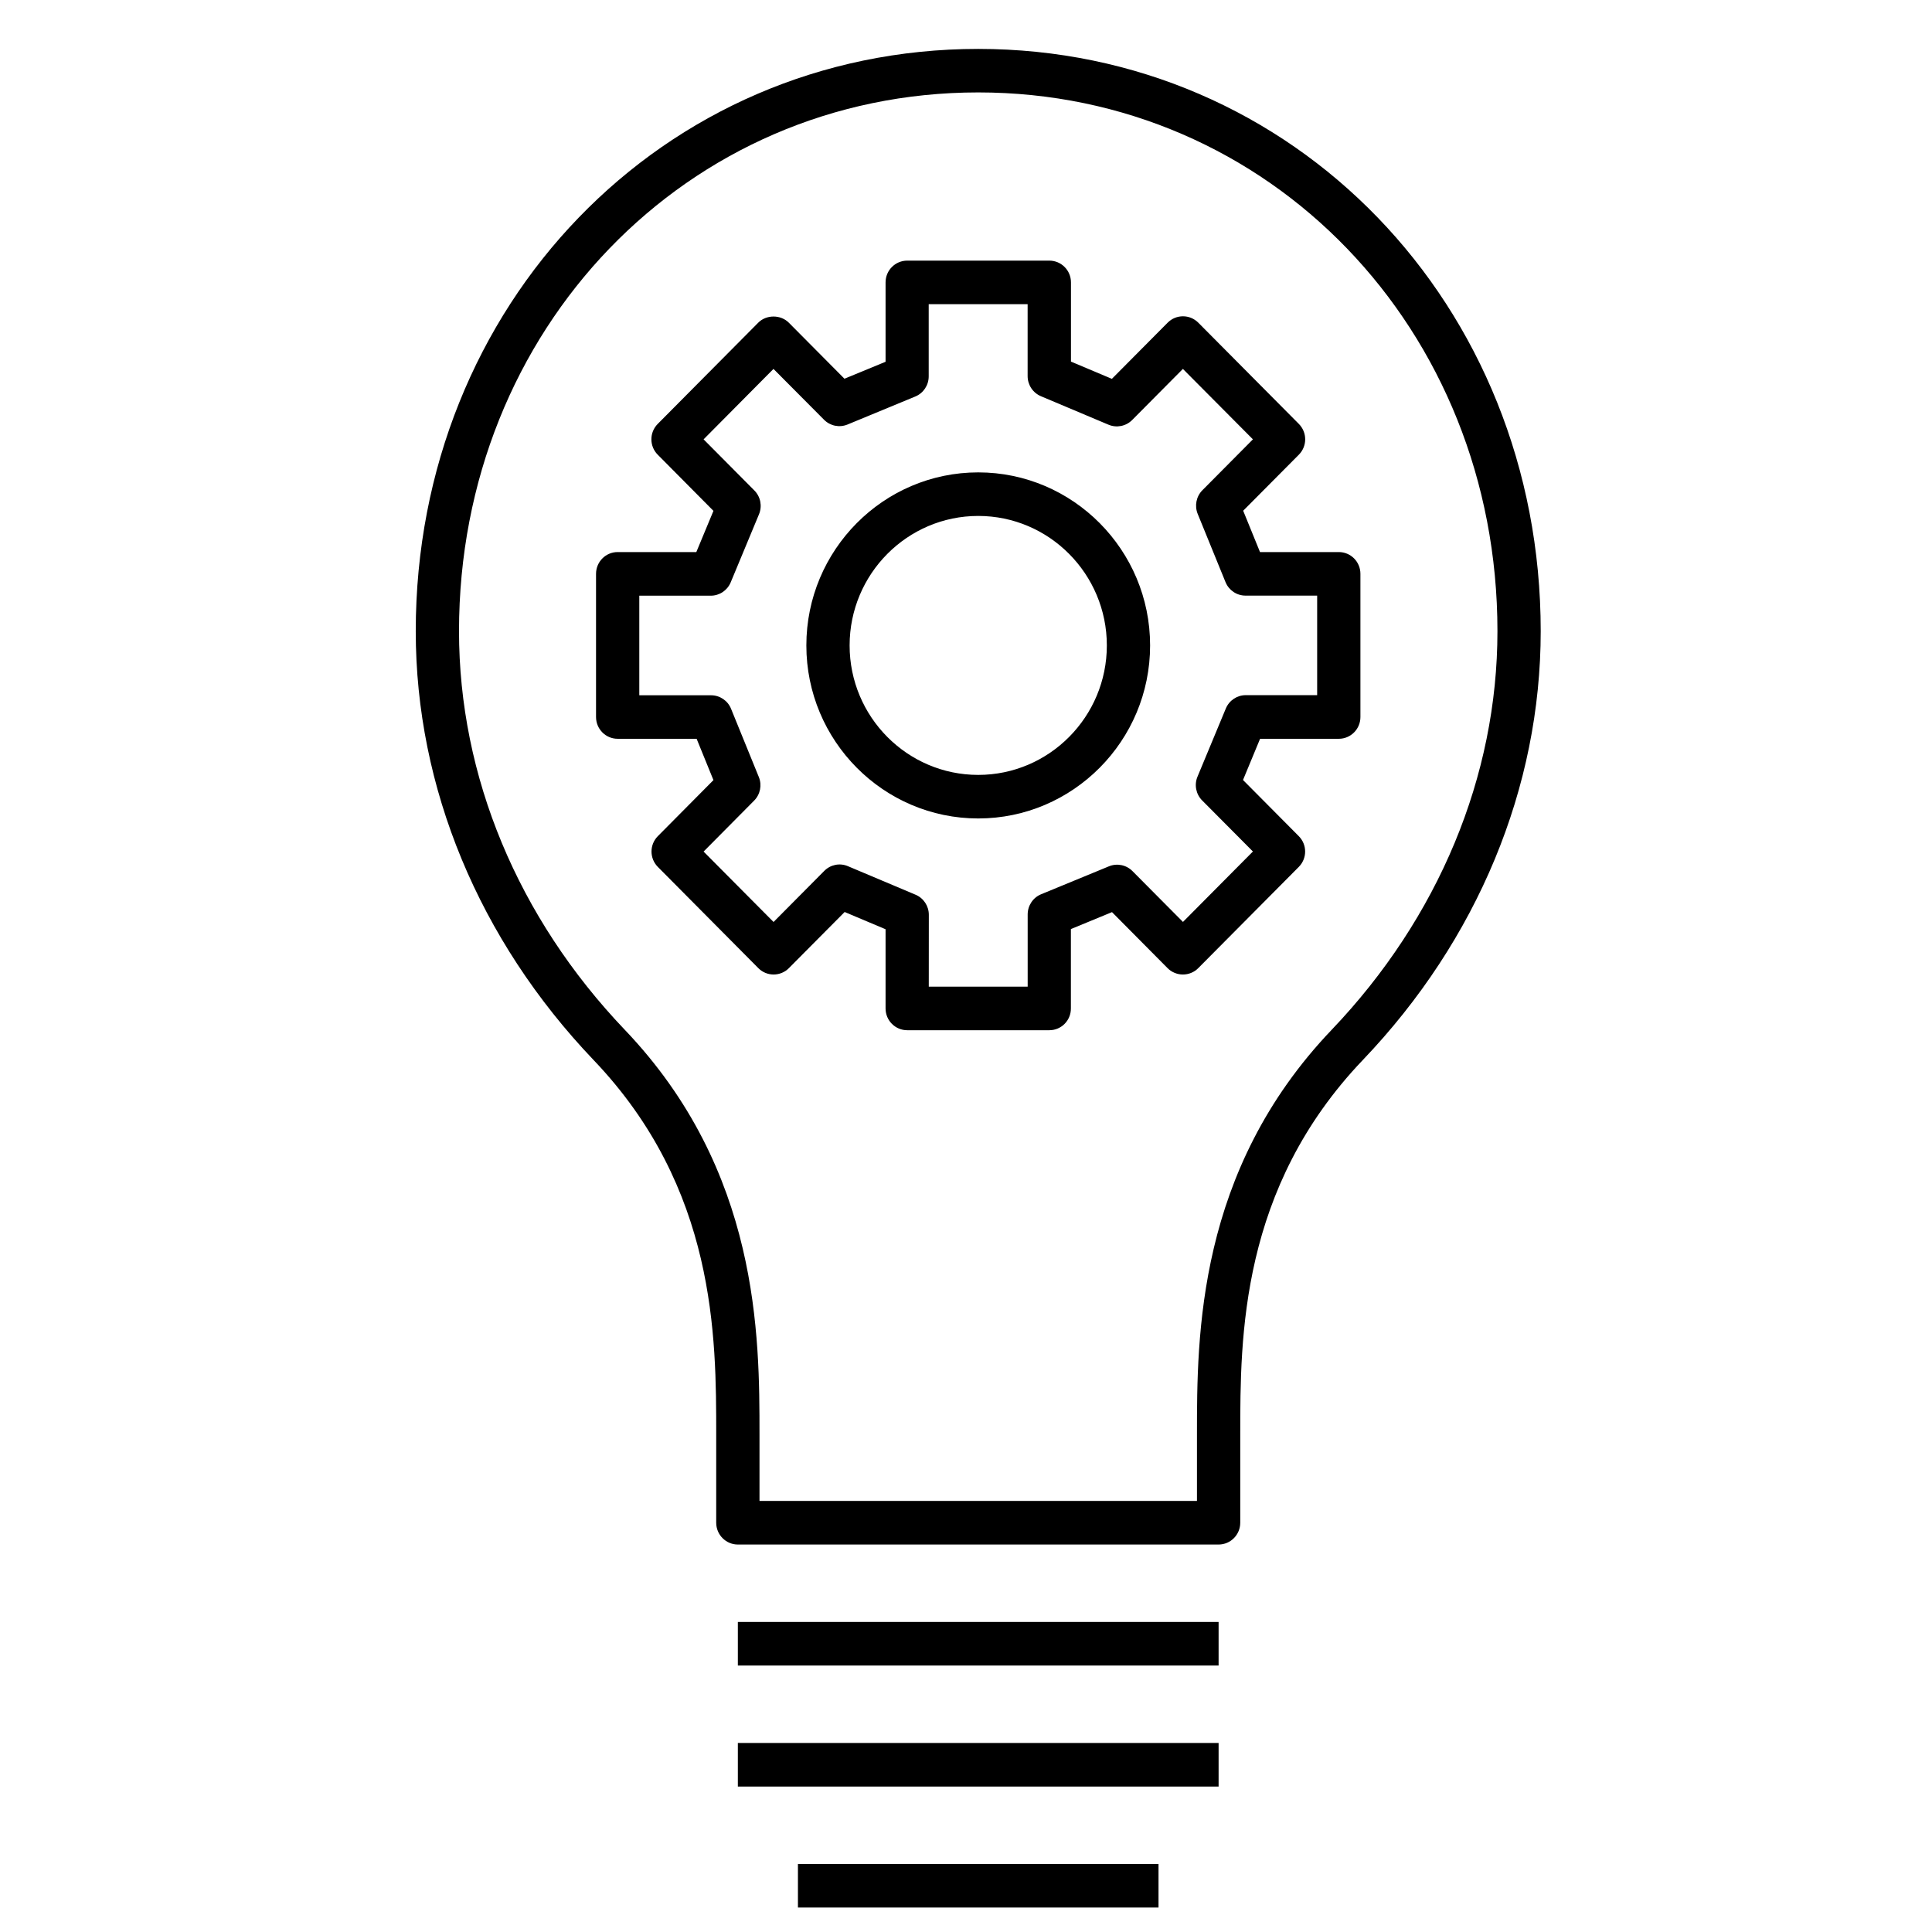 <?xml version="1.0" encoding="UTF-8"?>
<svg width="79px" height="79px" viewBox="0 0 79 79" version="1.1" xmlns="http://www.w3.org/2000/svg" xmlns:xlink="http://www.w3.org/1999/xlink">
    <title>innovate-svgrepo-com</title>
    <g id="shake-hands" stroke="none" stroke-width="1" fill="none" fill-rule="evenodd">
        <g id="FinOps" transform="translate(-1109, -1942)">
            <g id="innovate-svgrepo-com" transform="translate(1109, 1942)">
                <path d="M47.372,78 L32.628,78 L32.628,76.219 L47.372,76.219 L47.372,78 Z M49.829,73.052 L30.171,73.052 L30.171,71.271 L49.829,71.271 L49.829,73.052 Z M49.829,68.104 L30.171,68.104 L30.171,66.323 L49.829,66.323 L49.829,68.104 Z M49.829,63.156 L30.171,63.156 C29.682,63.156 29.286,62.757 29.286,62.265 L29.286,58.67 C29.286,54.657 29.286,48.594 24.271,43.344 C19.583,38.43 17,32.203 17,25.81 C17,12.458 27.102,2 40,2 C52.898,2 63,12.458 63,25.81 C63,32.203 60.417,38.433 55.729,43.341 C50.714,48.594 50.714,54.657 50.714,58.67 L50.714,62.265 C50.714,62.757 50.318,63.156 49.829,63.156 Z M31.056,61.374 L48.944,61.374 L48.944,58.67 C48.944,54.633 48.944,47.876 54.454,42.107 C58.823,37.527 61.231,31.74 61.231,25.808 C61.231,13.455 51.905,3.779 40,3.779 C28.095,3.779 18.769,13.455 18.769,25.808 C18.769,31.74 21.175,37.527 25.546,42.107 C31.056,47.876 31.056,54.633 31.056,58.67 C31.056,58.67 31.056,61.374 31.056,61.374 Z M42.907,42.126 L37.096,42.126 C36.607,42.126 36.211,41.728 36.211,41.236 L36.211,37.997 L34.538,37.292 L32.257,39.588 C32.093,39.756 31.866,39.848 31.633,39.848 L31.633,39.848 C31.397,39.848 31.174,39.754 31.009,39.588 L26.9,35.449 C26.554,35.1 26.554,34.539 26.9,34.19 L29.173,31.899 L28.485,30.209 L25.256,30.209 C24.767,30.209 24.372,29.811 24.372,29.318 L24.372,23.465 C24.372,22.972 24.767,22.574 25.256,22.574 L28.473,22.574 L29.173,20.889 L26.895,18.593 C26.549,18.245 26.549,17.683 26.895,17.334 L31.004,13.195 C31.336,12.859 31.923,12.859 32.255,13.195 L34.53,15.486 L36.211,14.793 L36.211,11.547 C36.211,11.055 36.607,10.657 37.096,10.657 L42.907,10.657 C43.396,10.657 43.792,11.055 43.792,11.547 L43.792,14.786 L45.465,15.491 L47.745,13.195 C48.092,12.846 48.652,12.846 48.999,13.195 L53.11,17.334 C53.456,17.683 53.456,18.245 53.11,18.593 L50.834,20.884 L51.522,22.574 L54.744,22.574 C55.233,22.574 55.628,22.972 55.628,23.465 L55.628,29.318 C55.628,29.811 55.233,30.209 54.744,30.209 L51.525,30.209 L50.827,31.894 L53.107,34.19 C53.454,34.539 53.454,35.1 53.107,35.449 L48.996,39.588 C48.831,39.756 48.605,39.848 48.369,39.848 L48.369,39.848 C48.134,39.848 47.907,39.754 47.743,39.588 L45.47,37.297 L43.789,37.99 L43.789,41.236 C43.792,41.728 43.396,42.126 42.907,42.126 Z M37.978,40.345 L42.022,40.345 L42.022,37.391 C42.022,37.03 42.239,36.703 42.57,36.567 L45.345,35.424 C45.674,35.288 46.055,35.365 46.308,35.62 L48.372,37.698 L51.232,34.818 L49.156,32.73 C48.903,32.475 48.826,32.089 48.967,31.755 L50.124,28.972 C50.262,28.64 50.583,28.425 50.94,28.425 L53.859,28.425 L53.859,24.355 L50.93,24.355 C50.571,24.355 50.249,24.138 50.112,23.804 L48.974,21.013 C48.839,20.681 48.915,20.298 49.166,20.046 L51.232,17.965 L48.369,15.085 L46.296,17.173 C46.04,17.431 45.657,17.505 45.327,17.366 L42.563,16.201 C42.234,16.062 42.02,15.738 42.02,15.38 L42.02,12.438 L37.975,12.438 L37.975,15.389 C37.975,15.751 37.759,16.077 37.427,16.213 L34.655,17.359 C34.321,17.495 33.945,17.416 33.695,17.163 L31.628,15.085 L28.77,17.965 L30.844,20.053 C31.1,20.308 31.174,20.694 31.036,21.028 L29.879,23.811 C29.741,24.143 29.419,24.358 29.063,24.358 L26.141,24.358 L26.141,28.43 L29.075,28.43 C29.434,28.43 29.758,28.648 29.893,28.982 L31.029,31.773 C31.164,32.104 31.087,32.488 30.834,32.74 L28.77,34.821 L31.631,37.7 L33.704,35.612 C33.958,35.355 34.338,35.276 34.673,35.419 L37.437,36.585 C37.766,36.723 37.98,37.047 37.98,37.406 L37.978,40.345 L37.978,40.345 Z M40,33.467 C36.125,33.467 32.972,30.293 32.972,26.392 C32.972,22.49 36.125,19.316 40,19.316 C43.875,19.316 47.028,22.49 47.028,26.392 C47.028,30.293 43.875,33.467 40,33.467 Z M40,21.097 C37.1,21.097 34.741,23.472 34.741,26.392 C34.741,29.311 37.1,31.686 40,31.686 C42.9,31.686 45.259,29.311 45.259,26.392 C45.259,23.472 42.9,21.097 40,21.097 Z" id="innovate_1_" fill="#000000" fill-rule="nonzero"></path>
                <rect id="_Transparent_Rectangle" x="0" y="0" width="79" height="79"></rect>
            </g>
        </g>
    </g>
</svg>